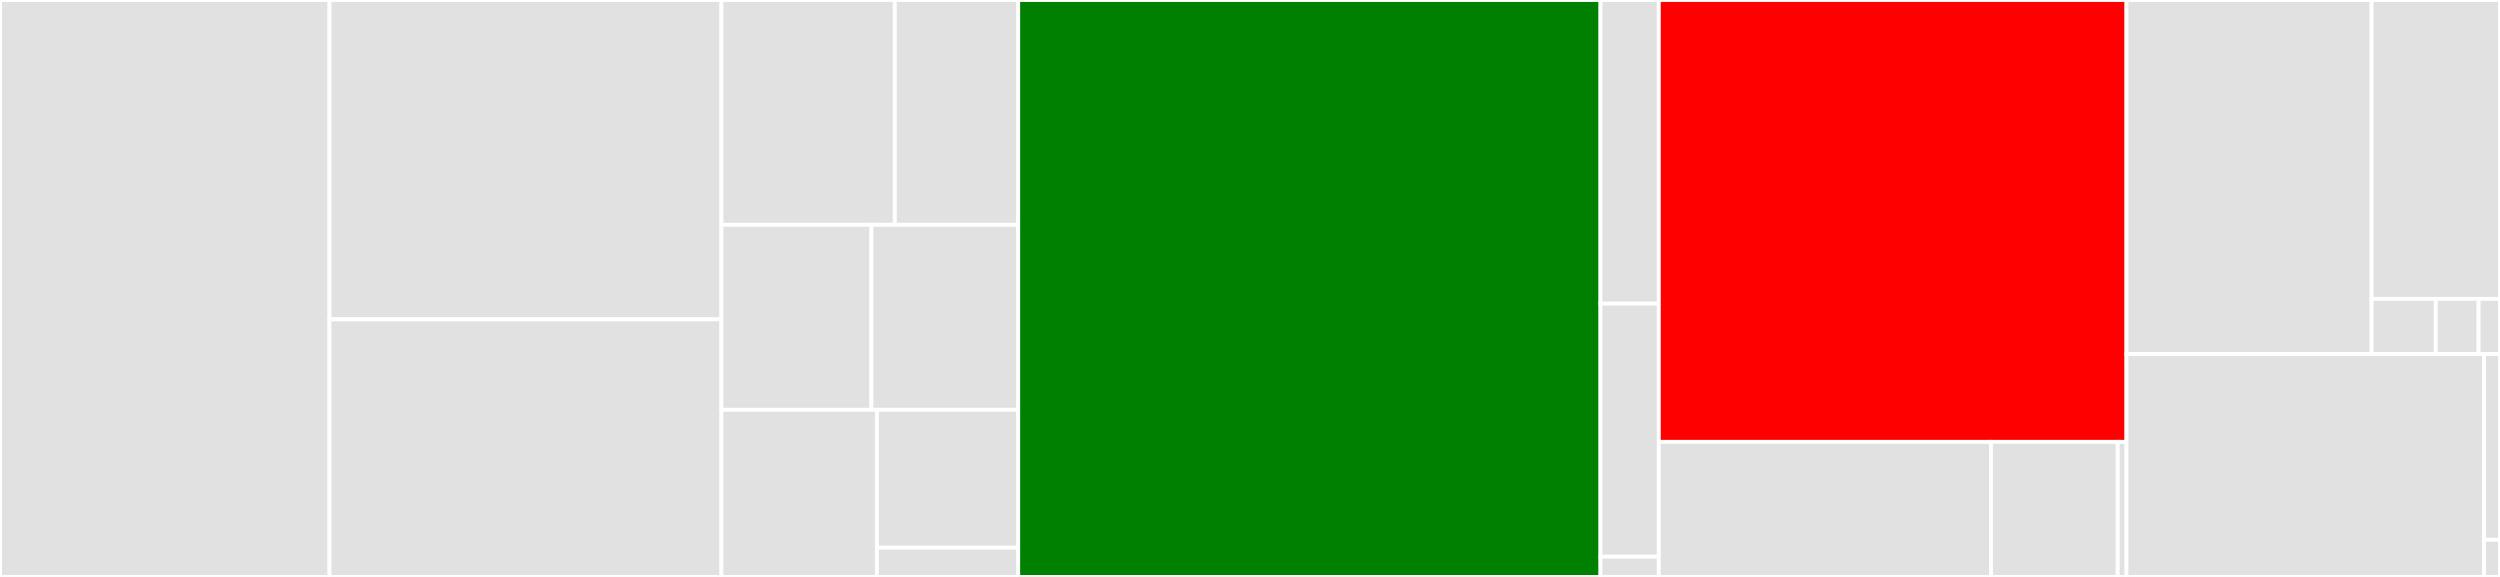 <svg baseProfile="full" width="650" height="150" viewBox="0 0 650 150" version="1.1"
xmlns="http://www.w3.org/2000/svg" xmlns:ev="http://www.w3.org/2001/xml-events"
xmlns:xlink="http://www.w3.org/1999/xlink">

<rect x="0" y="0" width="650" height="150" fill="#333333" stroke="none"/>

<style>rect.s{mask:url(#mask);}</style>
<defs>
  <pattern id="white" width="4" height="4" patternUnits="userSpaceOnUse" patternTransform="rotate(45)">
    <rect width="2" height="2" transform="translate(0,0)" fill="white"></rect>
  </pattern>
  <mask id="mask">
    <rect x="0" y="0" width="100%" height="100%" fill="url(#white)"></rect>
  </mask>
</defs>

<rect x="0" y="0" width="85.673" height="150.0" fill="#e1e1e1" stroke="white" stroke-width="1" class=" tooltipped" data-content="core/slide_backends.py"><title>core/slide_backends.py</title></rect>
<rect x="85.673" y="0" width="101.903" height="83.029" fill="#e1e1e1" stroke="white" stroke-width="1" class=" tooltipped" data-content="core/slide_data.py"><title>core/slide_data.py</title></rect>
<rect x="85.673" y="83.029" width="101.903" height="66.971" fill="#e1e1e1" stroke="white" stroke-width="1" class=" tooltipped" data-content="core/h5managers.py"><title>core/h5managers.py</title></rect>
<rect x="187.577" y="0" width="45.066" height="58.448" fill="#e1e1e1" stroke="white" stroke-width="1" class=" tooltipped" data-content="core/tile.py"><title>core/tile.py</title></rect>
<rect x="232.643" y="0" width="32.093" height="58.448" fill="#e1e1e1" stroke="white" stroke-width="1" class=" tooltipped" data-content="core/tiles.py"><title>core/tiles.py</title></rect>
<rect x="187.577" y="58.448" width="38.994" height="48.103" fill="#e1e1e1" stroke="white" stroke-width="1" class=" tooltipped" data-content="core/slide_types.py"><title>core/slide_types.py</title></rect>
<rect x="226.571" y="58.448" width="38.165" height="48.103" fill="#e1e1e1" stroke="white" stroke-width="1" class=" tooltipped" data-content="core/masks.py"><title>core/masks.py</title></rect>
<rect x="187.577" y="106.552" width="40.417" height="43.448" fill="#e1e1e1" stroke="white" stroke-width="1" class=" tooltipped" data-content="core/slide_dataset.py"><title>core/slide_dataset.py</title></rect>
<rect x="227.993" y="106.552" width="36.742" height="35.845" fill="#e1e1e1" stroke="white" stroke-width="1" class=" tooltipped" data-content="core/utils.py"><title>core/utils.py</title></rect>
<rect x="227.993" y="142.397" width="36.742" height="7.603" fill="#e1e1e1" stroke="white" stroke-width="1" class=" tooltipped" data-content="core/__init__.py"><title>core/__init__.py</title></rect>
<rect x="264.736" y="0" width="151.392" height="150.0" fill="green" stroke="white" stroke-width="1" class=" tooltipped" data-content="preprocessing/transforms.py"><title>preprocessing/transforms.py</title></rect>
<rect x="416.128" y="0" width="15.166" height="78.947" fill="#e1e1e1" stroke="white" stroke-width="1" class=" tooltipped" data-content="preprocessing/tiling.py"><title>preprocessing/tiling.py</title></rect>
<rect x="416.128" y="78.947" width="15.166" height="65.789" fill="#e1e1e1" stroke="white" stroke-width="1" class=" tooltipped" data-content="preprocessing/pipeline.py"><title>preprocessing/pipeline.py</title></rect>
<rect x="416.128" y="144.737" width="15.166" height="5.263" fill="#e1e1e1" stroke="white" stroke-width="1" class=" tooltipped" data-content="preprocessing/__init__.py"><title>preprocessing/__init__.py</title></rect>
<rect x="431.293" y="0" width="121.592" height="114.88" fill="red" stroke="white" stroke-width="1" class=" tooltipped" data-content="ml/hovernet.py"><title>ml/hovernet.py</title></rect>
<rect x="431.293" y="114.88" width="86.365" height="35.12" fill="#e1e1e1" stroke="white" stroke-width="1" class=" tooltipped" data-content="ml/utils.py"><title>ml/utils.py</title></rect>
<rect x="517.658" y="114.88" width="32.955" height="35.12" fill="#e1e1e1" stroke="white" stroke-width="1" class=" tooltipped" data-content="ml/dataset.py"><title>ml/dataset.py</title></rect>
<rect x="550.613" y="114.88" width="2.273" height="35.12" fill="#e1e1e1" stroke="white" stroke-width="1" class=" tooltipped" data-content="ml/__init__.py"><title>ml/__init__.py</title></rect>
<rect x="552.886" y="0" width="63.731" height="92.055" fill="#e1e1e1" stroke="white" stroke-width="1" class=" tooltipped" data-content="datasets/pannuke.py"><title>datasets/pannuke.py</title></rect>
<rect x="616.617" y="0" width="33.383" height="77.709" fill="#e1e1e1" stroke="white" stroke-width="1" class=" tooltipped" data-content="datasets/deepfocus.py"><title>datasets/deepfocus.py</title></rect>
<rect x="616.617" y="77.709" width="16.692" height="14.346" fill="#e1e1e1" stroke="white" stroke-width="1" class=" tooltipped" data-content="datasets/utils.py"><title>datasets/utils.py</title></rect>
<rect x="633.308" y="77.709" width="11.128" height="14.346" fill="#e1e1e1" stroke="white" stroke-width="1" class=" tooltipped" data-content="datasets/base_data_module.py"><title>datasets/base_data_module.py</title></rect>
<rect x="644.436" y="77.709" width="5.564" height="14.346" fill="#e1e1e1" stroke="white" stroke-width="1" class=" tooltipped" data-content="datasets/__init__.py"><title>datasets/__init__.py</title></rect>
<rect x="552.886" y="92.055" width="92.982" height="57.945" fill="#e1e1e1" stroke="white" stroke-width="1" class=" tooltipped" data-content="utils.py"><title>utils.py</title></rect>
<rect x="645.867" y="92.055" width="4.133" height="48.288" fill="#e1e1e1" stroke="white" stroke-width="1" class=" tooltipped" data-content="__init__.py"><title>__init__.py</title></rect>
<rect x="645.867" y="140.342" width="4.133" height="9.658" fill="#e1e1e1" stroke="white" stroke-width="1" class=" tooltipped" data-content="_version.py"><title>_version.py</title></rect>
</svg>